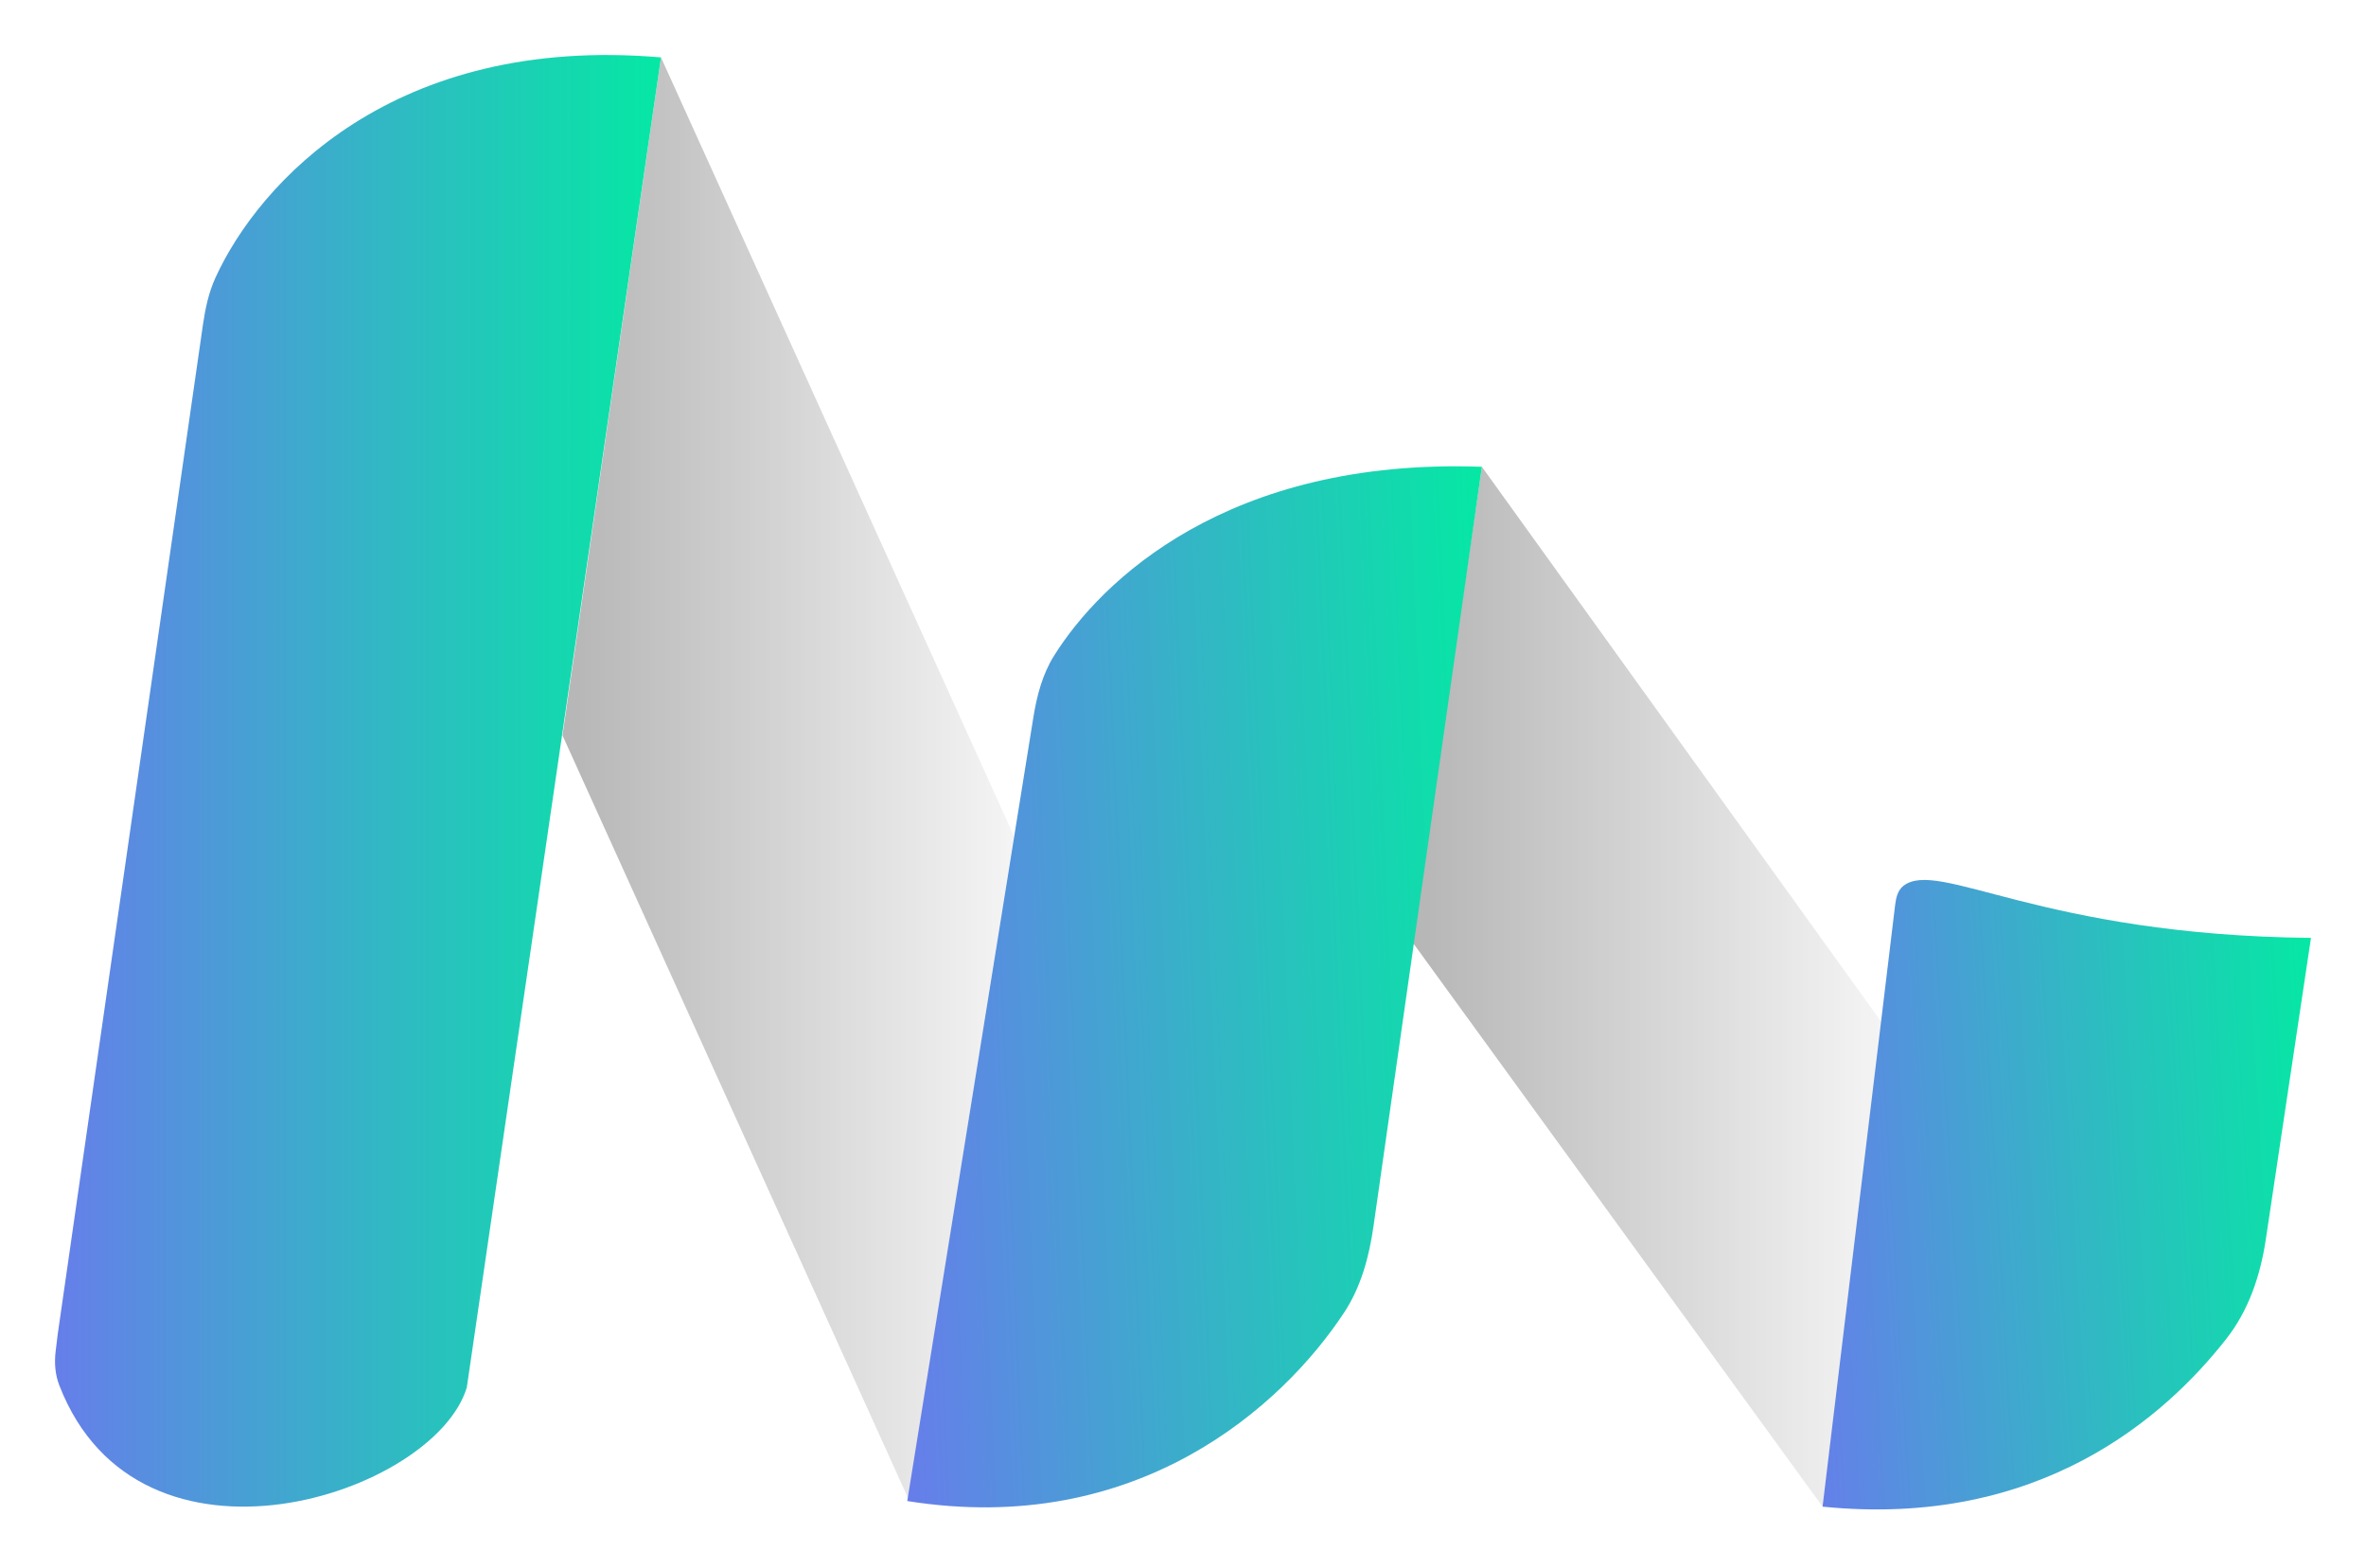 <svg width="172" height="114" viewBox="0 0 172 114" fill="none" xmlns="http://www.w3.org/2000/svg">
<g filter="url(#filter0_d_201_92)">
<g opacity="0.7" filter="url(#filter1_b_201_92)">
<path d="M66.025 104.945L73.713 56.788L48.053 0.174L40.892 49.467L66.025 104.945Z" fill="url(#paint0_linear_201_92)"/>
</g>
<g opacity="0.7" filter="url(#filter2_b_201_92)">
<path d="M132.493 105.54L136.969 70.577L107.728 29.938L102.656 64.465L132.493 105.54Z" fill="url(#paint1_linear_201_92)"/>
</g>
<path d="M4.307 96.711C10.111 111.735 31.59 104.679 33.934 96.877L34.234 94.834L48.053 0.174C28.562 -1.501 18.801 9.32 15.666 16.183C15.172 17.264 14.923 18.43 14.753 19.608L4.194 93.017L4.043 94.266C3.944 95.089 4.008 95.938 4.307 96.711Z" fill="url(#paint2_linear_201_92)"/>
<path d="M107.728 29.939C89.23 29.273 80 38.263 76.619 43.686C75.782 45.028 75.376 46.58 75.123 48.149L65.955 105.133C82.671 107.804 93.231 98.233 97.712 91.431C98.945 89.561 99.533 87.365 99.851 85.136L107.728 29.939Z" fill="url(#paint3_linear_201_92)"/>
<path d="M168 64.189C148.31 63.995 140.913 58.4 138.364 60.413C137.96 60.733 137.833 61.274 137.771 61.789L132.493 105.541C148.307 107.135 157.425 98.978 161.846 93.34C163.464 91.277 164.323 88.742 164.714 86.129L168 64.189Z" fill="url(#paint4_linear_201_92)"/>
</g>
<defs>
<filter id="filter0_d_201_92" x="0" y="0" width="172" height="113.743" filterUnits="userSpaceOnUse" color-interpolation-filters="sRGB">
<feFlood flood-opacity="0" result="BackgroundImageFix"/>
<feColorMatrix in="SourceAlpha" type="matrix" values="0 0 0 0 0 0 0 0 0 0 0 0 0 0 0 0 0 0 127 0" result="hardAlpha"/>
<feOffset dy="4"/>
<feGaussianBlur stdDeviation="2"/>
<feComposite in2="hardAlpha" operator="out"/>
<feColorMatrix type="matrix" values="0 0 0 0 0 0 0 0 0 0 0 0 0 0 0 0 0 0 0.25 0"/>
<feBlend mode="normal" in2="BackgroundImageFix" result="effect1_dropShadow_201_92"/>
<feBlend mode="normal" in="SourceGraphic" in2="effect1_dropShadow_201_92" result="shape"/>
</filter>
<filter id="filter1_b_201_92" x="34.892" y="-5.826" width="44.822" height="116.771" filterUnits="userSpaceOnUse" color-interpolation-filters="sRGB">
<feFlood flood-opacity="0" result="BackgroundImageFix"/>
<feGaussianBlur in="BackgroundImageFix" stdDeviation="3"/>
<feComposite in2="SourceAlpha" operator="in" result="effect1_backgroundBlur_201_92"/>
<feBlend mode="normal" in="SourceGraphic" in2="effect1_backgroundBlur_201_92" result="shape"/>
</filter>
<filter id="filter2_b_201_92" x="96.656" y="23.938" width="46.313" height="87.602" filterUnits="userSpaceOnUse" color-interpolation-filters="sRGB">
<feFlood flood-opacity="0" result="BackgroundImageFix"/>
<feGaussianBlur in="BackgroundImageFix" stdDeviation="3"/>
<feComposite in2="SourceAlpha" operator="in" result="effect1_backgroundBlur_201_92"/>
<feBlend mode="normal" in="SourceGraphic" in2="effect1_backgroundBlur_201_92" result="shape"/>
</filter>
<linearGradient id="paint0_linear_201_92" x1="40.892" y1="52.56" x2="73.713" y2="52.56" gradientUnits="userSpaceOnUse">
<stop stop-color="#969696"/>
<stop offset="1" stop-color="#F0F0F0"/>
</linearGradient>
<linearGradient id="paint1_linear_201_92" x1="102.656" y1="67.739" x2="136.969" y2="67.739" gradientUnits="userSpaceOnUse">
<stop stop-color="#969696"/>
<stop offset="1" stop-color="#F0F0F0"/>
</linearGradient>
<linearGradient id="paint2_linear_201_92" x1="3.893" y1="52.961" x2="48.053" y2="52.961" gradientUnits="userSpaceOnUse">
<stop stop-color="#667EEA"/>
<stop offset="1" stop-color="#05E8A4"/>
</linearGradient>
<linearGradient id="paint3_linear_201_92" x1="64.717" y1="67.689" x2="109.234" y2="65.803" gradientUnits="userSpaceOnUse">
<stop stop-color="#667EEA"/>
<stop offset="1" stop-color="#05E8A4"/>
</linearGradient>
<linearGradient id="paint4_linear_201_92" x1="130.442" y1="82.963" x2="168.985" y2="80.658" gradientUnits="userSpaceOnUse">
<stop stop-color="#667EEA"/>
<stop offset="1" stop-color="#05E8A4"/>
</linearGradient>
</defs>
</svg>
